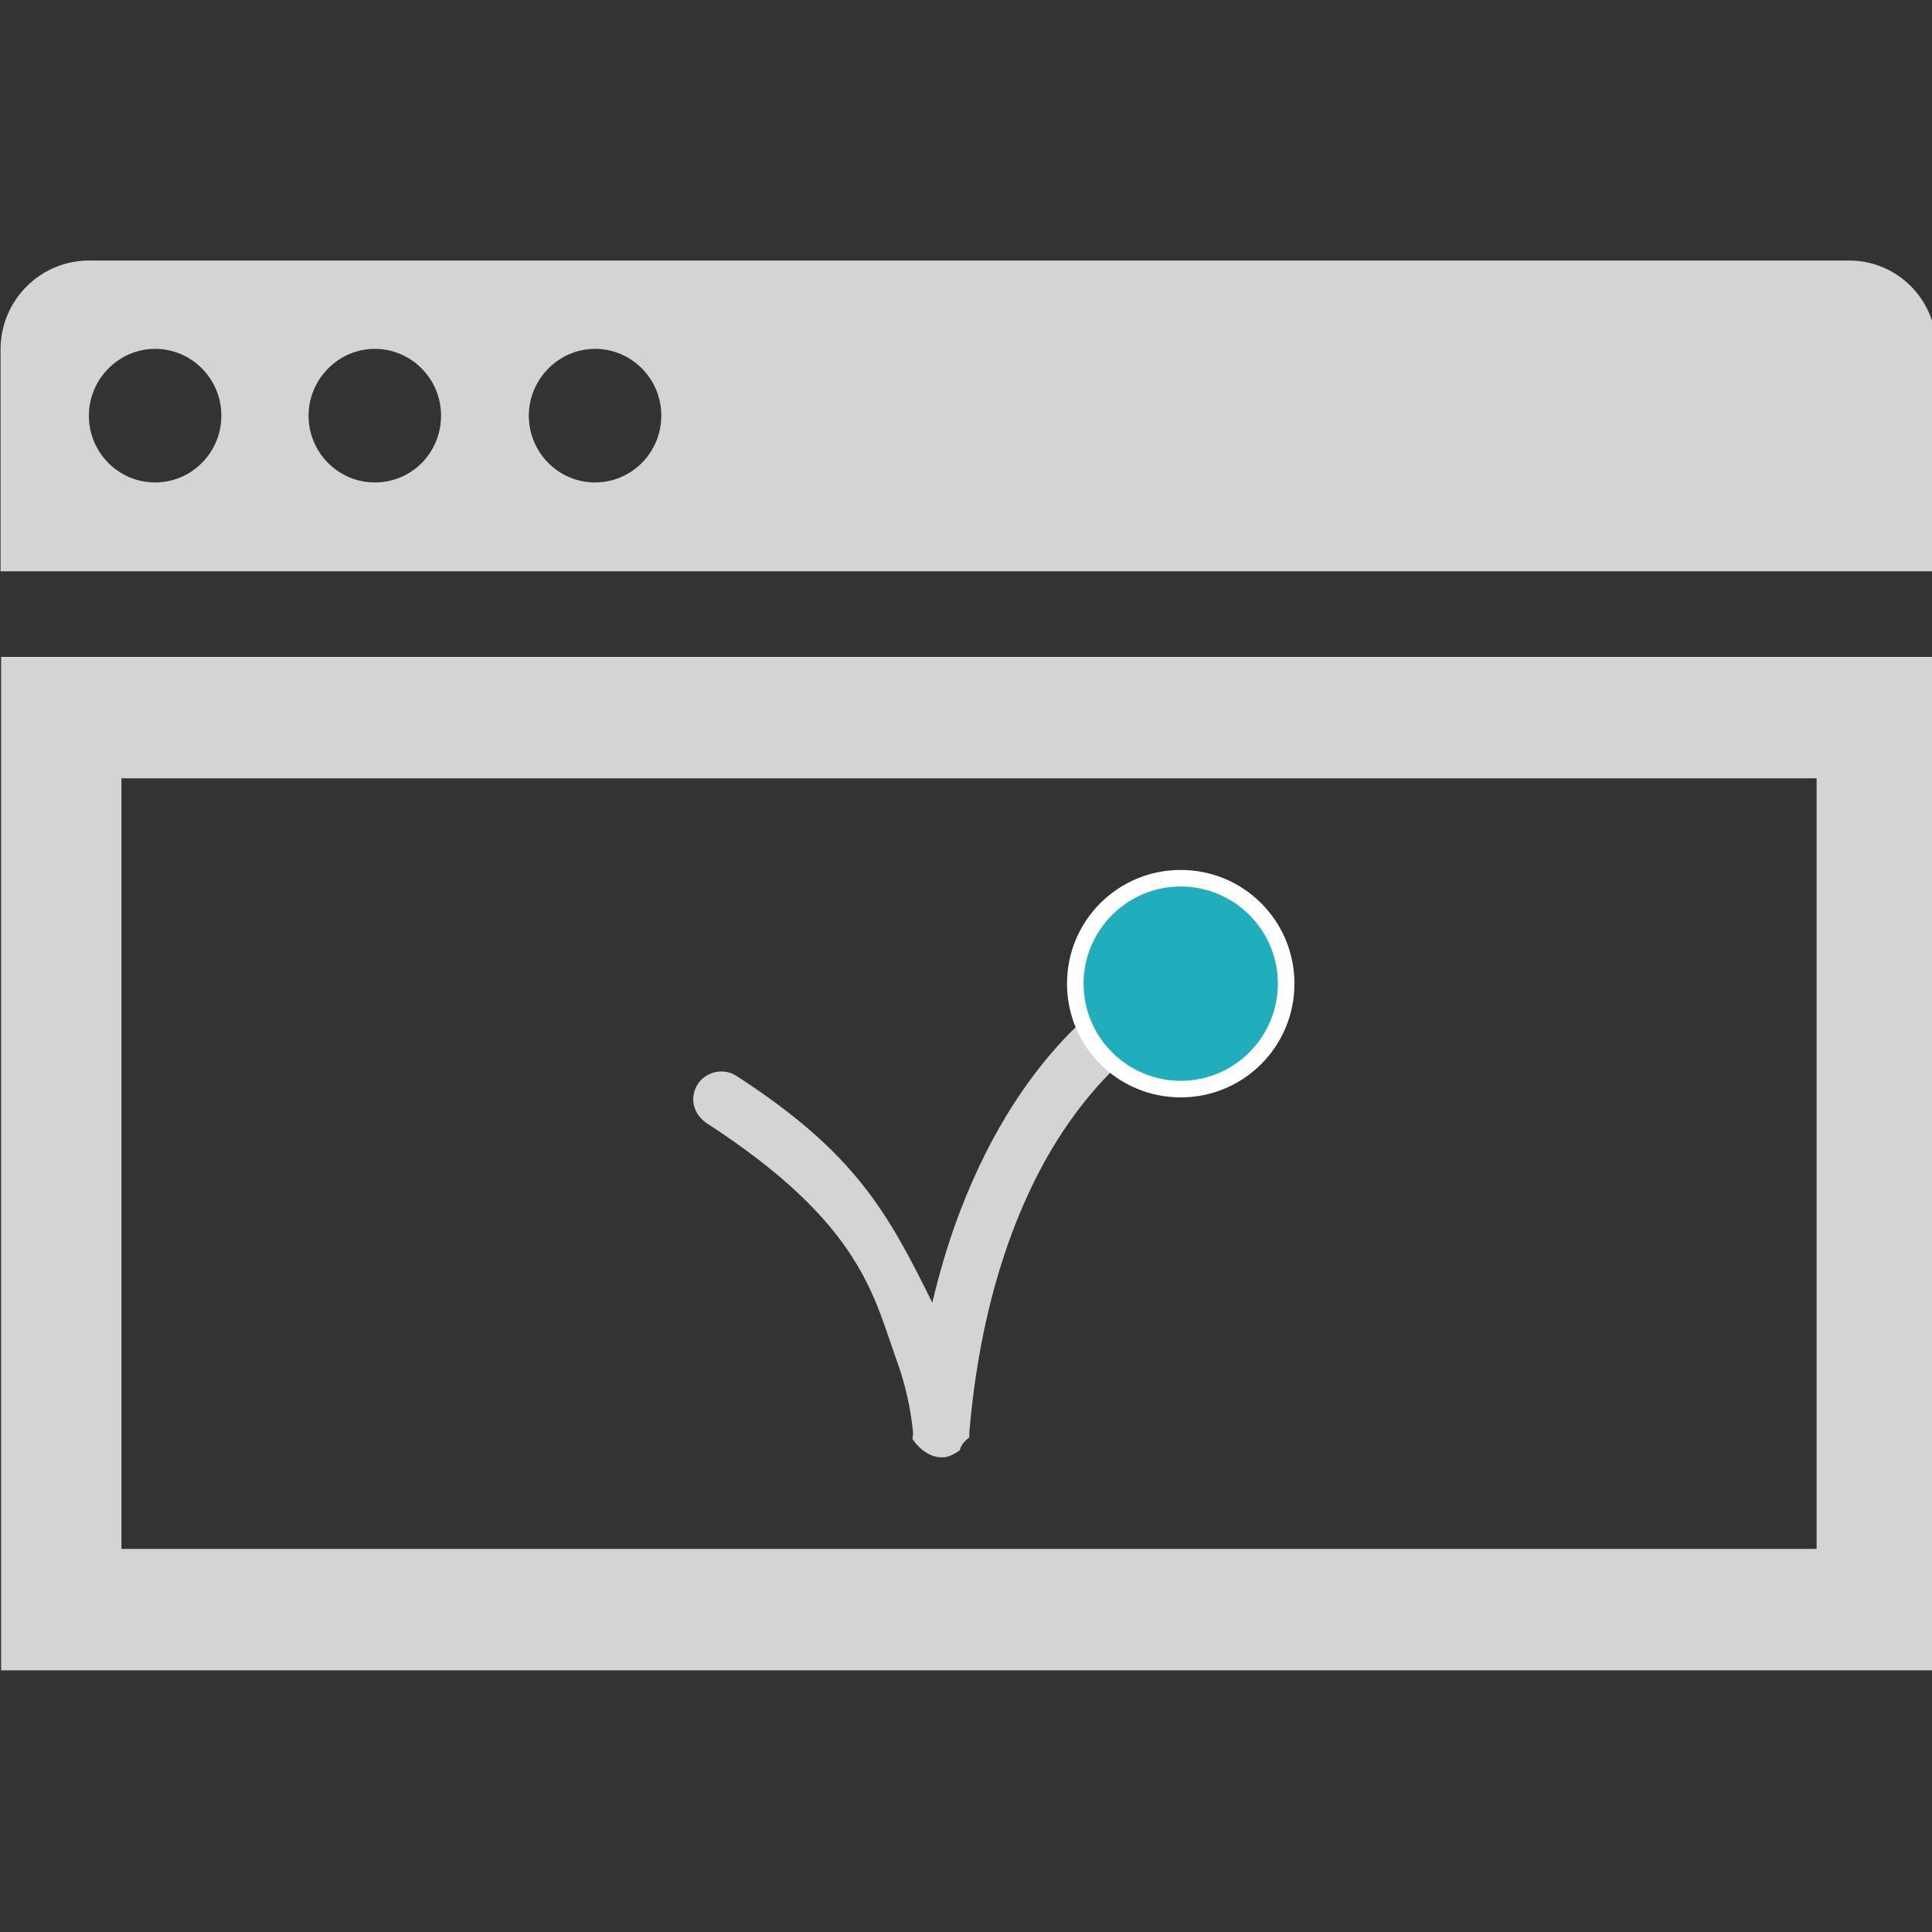 <?xml version="1.0" encoding="utf-8"?>
<!-- Generator: Adobe Illustrator 25.0.1, SVG Export Plug-In . SVG Version: 6.00 Build 0)  -->
<svg version="1.1" id="Layer_1" xmlns="http://www.w3.org/2000/svg" xmlns:xlink="http://www.w3.org/1999/xlink" x="0px" y="0px"
	 viewBox="0 0 350 350" style="enable-background:new 0 0 350 350;" xml:space="preserve">
<rect x="0" y="0" width="350" height="350" fill="#333333" stroke="none"/>
<style type="text/css">
	.st0{fill:#D3D4D5;}
	.st1{fill:#20AEBC;}
	.st2{fill-rule:evenodd;clip-rule:evenodd;fill:#D3D4D5;}
	.st3{fill-rule:evenodd;clip-rule:evenodd;fill:#20AEBC;}
	.st4{fill-rule:evenodd;clip-rule:evenodd;fill:#FFFFFF;}
	.st5{fill:none;stroke:#D3D4D5;stroke-width:6.492;stroke-linecap:round;stroke-miterlimit:8;}
	.st6{clip-path:url(#SVGID_2_);fill:none;stroke:#D3D4D5;stroke-width:6.492;stroke-linecap:round;stroke-miterlimit:8;}
	.st7{clip-path:url(#SVGID_2_);}
	.st8{clip-path:url(#SVGID_4_);fill:none;stroke:#D3D4D5;stroke-width:6.492;stroke-linecap:round;stroke-miterlimit:8;}
	.st9{clip-path:url(#SVGID_4_);}
	.st10{clip-path:url(#SVGID_6_);fill:none;stroke:#D3D4D5;stroke-width:6.492;stroke-linecap:round;stroke-miterlimit:8;}
	.st11{clip-path:url(#SVGID_6_);}
	.st12{clip-path:url(#SVGID_8_);fill:none;stroke:#D3D4D5;stroke-width:6.492;stroke-linecap:round;stroke-miterlimit:8;}
	.st13{clip-path:url(#SVGID_8_);}
	.st14{clip-path:url(#SVGID_10_);fill:none;stroke:#D3D4D5;stroke-width:6.492;stroke-linecap:round;stroke-miterlimit:8;}
	.st15{clip-path:url(#SVGID_10_);}
	.st16{clip-path:url(#SVGID_12_);fill:none;stroke:#D3D4D5;stroke-width:6.492;stroke-linecap:round;stroke-miterlimit:8;}
	.st17{clip-path:url(#SVGID_12_);}
	.st18{clip-path:url(#SVGID_14_);fill:none;stroke:#D3D4D5;stroke-width:6.492;stroke-linecap:round;stroke-miterlimit:8;}
	.st19{clip-path:url(#SVGID_14_);}
	.st20{clip-path:url(#SVGID_16_);fill:none;stroke:#D3D4D5;stroke-width:6.492;stroke-linecap:round;stroke-miterlimit:8;}
	.st21{fill:#232C26;}
	.st22{fill:#FFFFFF;}
	.st23{fill:#5756D5;}
</style>
<path class="st2" d="M335,47.2H16.1c-8.8,0-16,7.2-16,16.1v40.2h350.7V63.3C350.9,54.4,343.8,47.2,335,47.2L335,47.2z M28.1,87.4
	c-6.6,0-12-5.4-12-12.1c0-6.6,5.4-12.1,12-12.1s12,5.4,12,12.1C40.1,82,34.7,87.4,28.1,87.4L28.1,87.4z M67.9,87.4
	c-6.6,0-12-5.4-12-12.1c0-6.6,5.4-12.1,12-12.1c6.6,0,12,5.4,12,12.1C79.9,82,74.6,87.4,67.9,87.4L67.9,87.4z M107.8,87.4
	c-6.6,0-12-5.4-12-12.1c0-6.6,5.4-12.1,12-12.1c6.6,0,12,5.4,12,12.1C119.8,82,114.4,87.4,107.8,87.4L107.8,87.4z"/>
<path class="st2" d="M0.2,119v183.6h350.7V119H0.2L0.2,119L0.2,119z M329.1,280.6H22V141h307.1V280.6L329.1,280.6L329.1,280.6z"/>
<path class="st0" d="M214.8,178.7c-1.2-2.5-4.2-3.6-6.7-2.5c-0.4,0.2-10.9,5.1-21.3,19.2c-5.7,7.7-13.3,20.9-17.9,40.6
	c-8.1-16.4-14-27.2-35.5-41.1c-2.3-1.5-5.5-0.8-7,1.5c-0.7,1.1-1,2.5-0.7,3.8c0.3,1.3,1.1,2.4,2.2,3.2
	c28.5,18.4,30.4,31.7,34.7,43.5c1.5,4.2,2.4,8.5,2.8,12.5c0,0.1,0,0.3,0,0.4l-0.1,0.9l0.3,0.4c1,1.4,2.9,2.9,4.9,2.9
	c0.2,0,0.4,0,0.6,0c0.8-0.1,1.6-0.5,2.4-1l0.4-0.3l0.1-0.4c0-0.1,0-0.1,0.1-0.2c0.2-0.4,0.4-0.7,0.8-1.1c0.1-0.1,0.1-0.1,0.2-0.2
	l0.5-0.4l0-0.8c0,0,0,0,0-0.1c2.5-29.4,11.7-47.6,19.1-57.6c8.9-12.1,17.7-16.4,17.8-16.5C214.9,184.2,216,181.2,214.8,178.7z"/>
<circle class="st1" cx="213.9" cy="178.2" r="19.1"/>
<path class="st22" d="M213.9,198.8c-11.4,0-20.6-9.2-20.6-20.6s9.2-20.6,20.6-20.6s20.6,9.2,20.6,20.6S225.3,198.8,213.9,198.8z
	 M213.9,160.6c-9.7,0-17.6,7.9-17.6,17.6c0,9.7,7.9,17.6,17.6,17.6s17.6-7.9,17.6-17.6C231.5,168.5,223.6,160.6,213.9,160.6z"/>
</svg>
